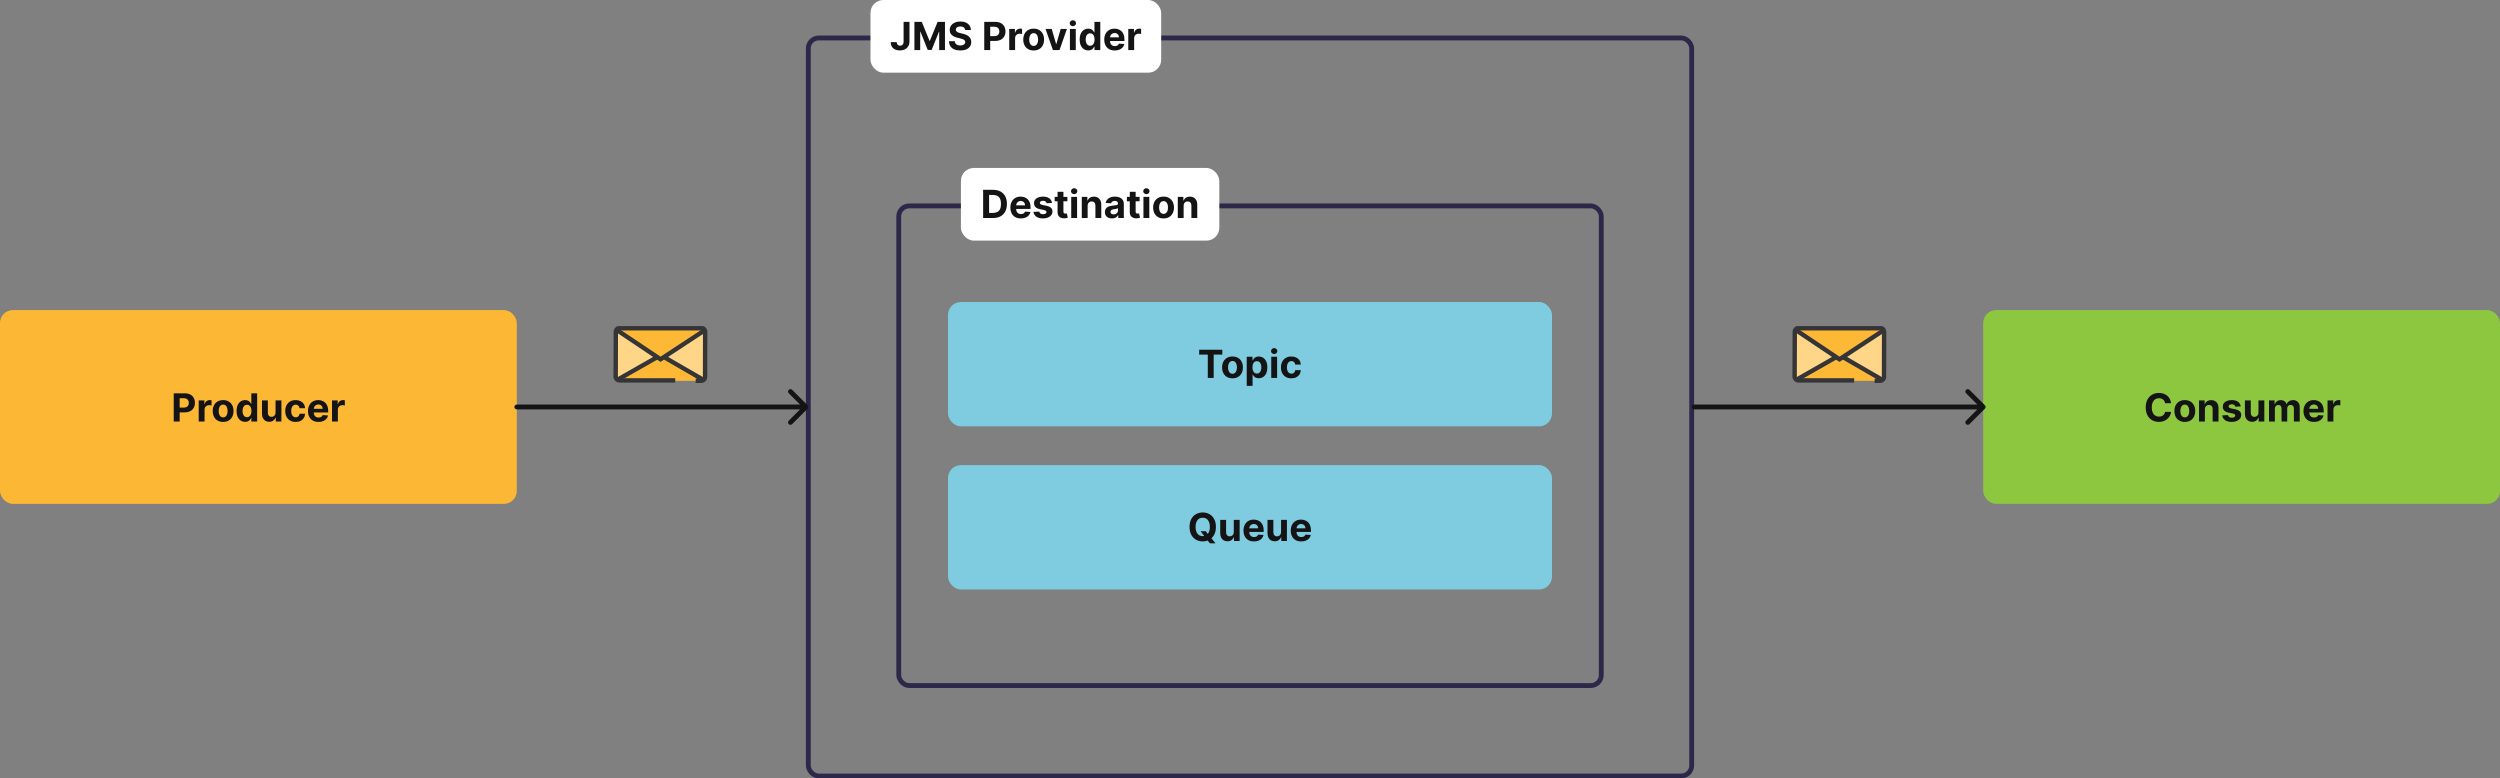 <svg width="1548" height="482" viewBox="0 0 1548 482" fill="none" xmlns="http://www.w3.org/2000/svg">
<rect x="0" y="0" width="1548" height="482" fill="#808080" stroke="none"/>
<rect y="192" width="320" height="120" rx="8" fill="#FCB835"/>
<path d="M107.564 261V243.545H114.45C115.774 243.545 116.902 243.798 117.834 244.304C118.766 244.804 119.476 245.5 119.964 246.392C120.459 247.278 120.706 248.301 120.706 249.46C120.706 250.619 120.456 251.642 119.956 252.528C119.456 253.415 118.732 254.105 117.783 254.599C116.839 255.094 115.697 255.341 114.357 255.341H109.967V252.384H113.76C114.47 252.384 115.055 252.261 115.516 252.017C115.982 251.767 116.328 251.423 116.555 250.986C116.788 250.543 116.905 250.034 116.905 249.46C116.905 248.881 116.788 248.375 116.555 247.943C116.328 247.506 115.982 247.168 115.516 246.929C115.05 246.685 114.459 246.562 113.743 246.562H111.254V261H107.564ZM123.035 261V247.909H126.555V250.193H126.691C126.93 249.381 127.33 248.767 127.893 248.352C128.455 247.932 129.103 247.722 129.836 247.722C130.018 247.722 130.214 247.733 130.424 247.756C130.634 247.778 130.819 247.81 130.978 247.849V251.071C130.808 251.02 130.572 250.974 130.271 250.935C129.969 250.895 129.694 250.875 129.444 250.875C128.91 250.875 128.433 250.991 128.012 251.224C127.597 251.452 127.268 251.77 127.023 252.179C126.785 252.588 126.665 253.06 126.665 253.594V261H123.035ZM138.161 261.256C136.837 261.256 135.692 260.974 134.726 260.412C133.766 259.844 133.024 259.054 132.501 258.043C131.979 257.026 131.717 255.847 131.717 254.506C131.717 253.153 131.979 251.972 132.501 250.96C133.024 249.943 133.766 249.153 134.726 248.591C135.692 248.023 136.837 247.739 138.161 247.739C139.484 247.739 140.626 248.023 141.587 248.591C142.553 249.153 143.297 249.943 143.82 250.96C144.342 251.972 144.604 253.153 144.604 254.506C144.604 255.847 144.342 257.026 143.82 258.043C143.297 259.054 142.553 259.844 141.587 260.412C140.626 260.974 139.484 261.256 138.161 261.256ZM138.178 258.443C138.78 258.443 139.283 258.273 139.686 257.932C140.089 257.585 140.393 257.114 140.598 256.517C140.808 255.92 140.913 255.241 140.913 254.48C140.913 253.719 140.808 253.04 140.598 252.443C140.393 251.847 140.089 251.375 139.686 251.028C139.283 250.682 138.78 250.509 138.178 250.509C137.57 250.509 137.058 250.682 136.643 251.028C136.234 251.375 135.925 251.847 135.714 252.443C135.51 253.04 135.408 253.719 135.408 254.48C135.408 255.241 135.51 255.92 135.714 256.517C135.925 257.114 136.234 257.585 136.643 257.932C137.058 258.273 137.57 258.443 138.178 258.443ZM151.788 261.213C150.794 261.213 149.893 260.957 149.087 260.446C148.286 259.929 147.649 259.17 147.178 258.17C146.712 257.165 146.479 255.932 146.479 254.472C146.479 252.972 146.72 251.724 147.203 250.73C147.686 249.73 148.328 248.983 149.129 248.489C149.936 247.989 150.82 247.739 151.78 247.739C152.513 247.739 153.124 247.864 153.612 248.114C154.107 248.358 154.504 248.665 154.805 249.034C155.112 249.398 155.345 249.756 155.504 250.108H155.615V243.545H159.237V261H155.658V258.903H155.504C155.334 259.267 155.092 259.628 154.78 259.986C154.473 260.338 154.072 260.631 153.578 260.864C153.089 261.097 152.493 261.213 151.788 261.213ZM152.939 258.324C153.524 258.324 154.018 258.165 154.422 257.847C154.831 257.523 155.143 257.071 155.359 256.491C155.581 255.912 155.692 255.233 155.692 254.455C155.692 253.676 155.584 253 155.368 252.426C155.152 251.852 154.839 251.409 154.43 251.097C154.021 250.784 153.524 250.628 152.939 250.628C152.342 250.628 151.839 250.79 151.43 251.114C151.021 251.437 150.712 251.886 150.501 252.46C150.291 253.034 150.186 253.699 150.186 254.455C150.186 255.216 150.291 255.889 150.501 256.474C150.717 257.054 151.027 257.509 151.43 257.838C151.839 258.162 152.342 258.324 152.939 258.324ZM170.617 255.426V247.909H174.248V261H170.762V258.622H170.626C170.33 259.389 169.839 260.006 169.151 260.472C168.469 260.937 167.637 261.17 166.654 261.17C165.779 261.17 165.009 260.972 164.344 260.574C163.68 260.176 163.16 259.611 162.785 258.878C162.415 258.145 162.228 257.267 162.222 256.244V247.909H165.853V255.597C165.859 256.369 166.066 256.98 166.475 257.429C166.884 257.878 167.433 258.102 168.12 258.102C168.558 258.102 168.967 258.003 169.347 257.804C169.728 257.599 170.035 257.298 170.268 256.901C170.506 256.503 170.623 256.011 170.617 255.426ZM183.067 261.256C181.726 261.256 180.572 260.972 179.607 260.403C178.646 259.83 177.908 259.034 177.391 258.017C176.879 257 176.624 255.83 176.624 254.506C176.624 253.165 176.882 251.989 177.399 250.977C177.922 249.96 178.663 249.168 179.624 248.599C180.584 248.026 181.726 247.739 183.05 247.739C184.192 247.739 185.192 247.946 186.05 248.361C186.908 248.776 187.587 249.358 188.087 250.108C188.587 250.858 188.862 251.739 188.913 252.75H185.487C185.391 252.097 185.135 251.571 184.72 251.173C184.311 250.77 183.774 250.568 183.109 250.568C182.547 250.568 182.055 250.722 181.635 251.028C181.22 251.33 180.896 251.77 180.663 252.349C180.43 252.929 180.314 253.631 180.314 254.455C180.314 255.29 180.428 256 180.655 256.585C180.888 257.17 181.214 257.616 181.635 257.923C182.055 258.23 182.547 258.384 183.109 258.384C183.524 258.384 183.896 258.298 184.226 258.128C184.561 257.957 184.837 257.71 185.053 257.386C185.274 257.057 185.419 256.662 185.487 256.202H188.913C188.857 257.202 188.584 258.082 188.095 258.844C187.612 259.599 186.945 260.19 186.092 260.616C185.24 261.043 184.232 261.256 183.067 261.256ZM197.204 261.256C195.857 261.256 194.698 260.983 193.727 260.438C192.761 259.886 192.016 259.108 191.494 258.102C190.971 257.091 190.71 255.895 190.71 254.514C190.71 253.168 190.971 251.986 191.494 250.969C192.016 249.952 192.752 249.159 193.701 248.591C194.656 248.023 195.775 247.739 197.059 247.739C197.923 247.739 198.727 247.878 199.471 248.156C200.221 248.429 200.874 248.841 201.431 249.392C201.994 249.943 202.431 250.636 202.744 251.472C203.056 252.301 203.212 253.273 203.212 254.386V255.384H192.158V253.134H199.795C199.795 252.611 199.681 252.148 199.454 251.744C199.227 251.341 198.911 251.026 198.508 250.798C198.11 250.565 197.647 250.449 197.119 250.449C196.567 250.449 196.079 250.577 195.653 250.832C195.232 251.082 194.903 251.42 194.664 251.847C194.425 252.267 194.303 252.736 194.298 253.253V255.392C194.298 256.04 194.417 256.599 194.656 257.071C194.9 257.543 195.244 257.906 195.687 258.162C196.13 258.418 196.656 258.545 197.263 258.545C197.667 258.545 198.036 258.489 198.371 258.375C198.707 258.261 198.994 258.091 199.232 257.864C199.471 257.636 199.653 257.358 199.778 257.028L203.136 257.25C202.965 258.057 202.616 258.761 202.087 259.364C201.565 259.96 200.888 260.426 200.059 260.761C199.235 261.091 198.283 261.256 197.204 261.256ZM205.582 261V247.909H209.102V250.193H209.238C209.477 249.381 209.877 248.767 210.44 248.352C211.002 247.932 211.65 247.722 212.383 247.722C212.565 247.722 212.761 247.733 212.971 247.756C213.181 247.778 213.366 247.81 213.525 247.849V251.071C213.354 251.02 213.119 250.974 212.817 250.935C212.516 250.895 212.241 250.875 211.991 250.875C211.457 250.875 210.979 250.991 210.559 251.224C210.144 251.452 209.815 251.77 209.57 252.179C209.332 252.588 209.212 253.06 209.212 253.594V261H205.582Z" fill="#141414"/>
<rect x="1228" y="192" width="320" height="120" rx="8" fill="#8DC73F"/>
<path d="M1344.34 249.656H1340.61C1340.54 249.173 1340.4 248.744 1340.19 248.369C1339.98 247.989 1339.71 247.665 1339.38 247.398C1339.05 247.131 1338.67 246.926 1338.24 246.784C1337.81 246.642 1337.35 246.571 1336.85 246.571C1335.94 246.571 1335.16 246.795 1334.49 247.244C1333.82 247.687 1333.3 248.335 1332.93 249.188C1332.56 250.034 1332.37 251.062 1332.37 252.273C1332.37 253.517 1332.56 254.562 1332.93 255.409C1333.3 256.256 1333.83 256.895 1334.5 257.327C1335.17 257.759 1335.94 257.974 1336.82 257.974C1337.32 257.974 1337.77 257.909 1338.19 257.778C1338.62 257.648 1339 257.457 1339.33 257.207C1339.66 256.952 1339.93 256.642 1340.15 256.278C1340.37 255.915 1340.52 255.5 1340.61 255.034L1344.34 255.051C1344.24 255.852 1344 256.625 1343.62 257.369C1343.23 258.108 1342.72 258.77 1342.07 259.355C1341.43 259.935 1340.66 260.395 1339.77 260.736C1338.88 261.071 1337.88 261.239 1336.76 261.239C1335.21 261.239 1333.81 260.886 1332.59 260.182C1331.37 259.477 1330.4 258.457 1329.69 257.122C1328.98 255.787 1328.63 254.17 1328.63 252.273C1328.63 250.369 1328.99 248.75 1329.71 247.415C1330.42 246.08 1331.39 245.062 1332.62 244.364C1333.85 243.659 1335.23 243.307 1336.76 243.307C1337.77 243.307 1338.71 243.449 1339.58 243.733C1340.44 244.017 1341.21 244.432 1341.88 244.977C1342.56 245.517 1343.1 246.179 1343.52 246.963C1343.95 247.747 1344.22 248.645 1344.34 249.656ZM1352.83 261.256C1351.51 261.256 1350.36 260.974 1349.4 260.412C1348.44 259.844 1347.7 259.054 1347.17 258.043C1346.65 257.026 1346.39 255.847 1346.39 254.506C1346.39 253.153 1346.65 251.972 1347.17 250.96C1347.7 249.943 1348.44 249.153 1349.4 248.591C1350.36 248.023 1351.51 247.739 1352.83 247.739C1354.16 247.739 1355.3 248.023 1356.26 248.591C1357.22 249.153 1357.97 249.943 1358.49 250.96C1359.01 251.972 1359.28 253.153 1359.28 254.506C1359.28 255.847 1359.01 257.026 1358.49 258.043C1357.97 259.054 1357.22 259.844 1356.26 260.412C1355.3 260.974 1354.16 261.256 1352.83 261.256ZM1352.85 258.443C1353.45 258.443 1353.95 258.273 1354.36 257.932C1354.76 257.585 1355.07 257.114 1355.27 256.517C1355.48 255.92 1355.59 255.241 1355.59 254.48C1355.59 253.719 1355.48 253.04 1355.27 252.443C1355.07 251.847 1354.76 251.375 1354.36 251.028C1353.95 250.682 1353.45 250.509 1352.85 250.509C1352.24 250.509 1351.73 250.682 1351.32 251.028C1350.91 251.375 1350.6 251.847 1350.39 252.443C1350.18 253.04 1350.08 253.719 1350.08 254.48C1350.08 255.241 1350.18 255.92 1350.39 256.517C1350.6 257.114 1350.91 257.585 1351.32 257.932C1351.73 258.273 1352.24 258.443 1352.85 258.443ZM1365.27 253.432V261H1361.64V247.909H1365.1V250.219H1365.25C1365.54 249.457 1366.03 248.855 1366.71 248.412C1367.39 247.963 1368.22 247.739 1369.19 247.739C1370.1 247.739 1370.89 247.938 1371.57 248.335C1372.24 248.733 1372.77 249.301 1373.14 250.04C1373.52 250.773 1373.7 251.648 1373.7 252.665V261H1370.07V253.312C1370.08 252.511 1369.88 251.886 1369.46 251.438C1369.05 250.983 1368.47 250.756 1367.75 250.756C1367.26 250.756 1366.83 250.861 1366.45 251.071C1366.08 251.281 1365.79 251.588 1365.58 251.991C1365.38 252.389 1365.27 252.869 1365.27 253.432ZM1387.46 251.642L1384.13 251.847C1384.08 251.562 1383.96 251.307 1383.77 251.08C1383.58 250.847 1383.33 250.662 1383.03 250.526C1382.73 250.384 1382.36 250.312 1381.94 250.312C1381.38 250.312 1380.91 250.432 1380.52 250.67C1380.13 250.903 1379.94 251.216 1379.94 251.608C1379.94 251.92 1380.07 252.185 1380.32 252.401C1380.57 252.616 1381 252.79 1381.6 252.92L1383.97 253.398C1385.25 253.659 1386.19 254.08 1386.82 254.659C1387.44 255.239 1387.76 256 1387.76 256.943C1387.76 257.801 1387.5 258.554 1387 259.202C1386.5 259.849 1385.81 260.355 1384.94 260.719C1384.07 261.077 1383.06 261.256 1381.93 261.256C1380.19 261.256 1378.81 260.895 1377.78 260.173C1376.76 259.446 1376.16 258.457 1375.99 257.207L1379.56 257.02C1379.67 257.548 1379.93 257.952 1380.34 258.23C1380.76 258.503 1381.29 258.639 1381.94 258.639C1382.57 258.639 1383.08 258.517 1383.47 258.273C1383.86 258.023 1384.06 257.702 1384.07 257.31C1384.06 256.98 1383.92 256.71 1383.65 256.5C1383.38 256.284 1382.96 256.119 1382.39 256.006L1380.12 255.554C1378.84 255.298 1377.89 254.855 1377.26 254.224C1376.65 253.594 1376.34 252.79 1376.34 251.812C1376.34 250.972 1376.56 250.247 1377.02 249.639C1377.48 249.031 1378.12 248.562 1378.95 248.233C1379.79 247.903 1380.76 247.739 1381.88 247.739C1383.54 247.739 1384.84 248.088 1385.79 248.787C1386.74 249.486 1387.3 250.437 1387.46 251.642ZM1398.44 255.426V247.909H1402.07V261H1398.58V258.622H1398.45C1398.15 259.389 1397.66 260.006 1396.97 260.472C1396.29 260.937 1395.46 261.17 1394.47 261.17C1393.6 261.17 1392.83 260.972 1392.16 260.574C1391.5 260.176 1390.98 259.611 1390.61 258.878C1390.24 258.145 1390.05 257.267 1390.04 256.244V247.909H1393.67V255.597C1393.68 256.369 1393.89 256.98 1394.3 257.429C1394.7 257.878 1395.25 258.102 1395.94 258.102C1396.38 258.102 1396.79 258.003 1397.17 257.804C1397.55 257.599 1397.86 257.298 1398.09 256.901C1398.33 256.503 1398.44 256.011 1398.44 255.426ZM1404.97 261V247.909H1408.43V250.219H1408.59C1408.86 249.452 1409.31 248.847 1409.95 248.403C1410.59 247.96 1411.35 247.739 1412.23 247.739C1413.13 247.739 1413.9 247.963 1414.53 248.412C1415.16 248.855 1415.58 249.457 1415.79 250.219H1415.92C1416.19 249.469 1416.67 248.869 1417.37 248.42C1418.08 247.966 1418.91 247.739 1419.87 247.739C1421.09 247.739 1422.08 248.128 1422.84 248.906C1423.61 249.679 1424 250.776 1424 252.196V261H1420.37V252.912C1420.37 252.185 1420.18 251.639 1419.79 251.276C1419.41 250.912 1418.92 250.73 1418.34 250.73C1417.69 250.73 1417.17 250.94 1416.8 251.361C1416.43 251.776 1416.25 252.324 1416.25 253.006V261H1412.73V252.835C1412.73 252.193 1412.54 251.682 1412.17 251.301C1411.81 250.92 1411.33 250.73 1410.73 250.73C1410.33 250.73 1409.97 250.832 1409.64 251.037C1409.32 251.236 1409.07 251.517 1408.88 251.881C1408.7 252.239 1408.6 252.659 1408.6 253.142V261H1404.97ZM1432.83 261.256C1431.48 261.256 1430.32 260.983 1429.35 260.438C1428.39 259.886 1427.64 259.108 1427.12 258.102C1426.6 257.091 1426.33 255.895 1426.33 254.514C1426.33 253.168 1426.6 251.986 1427.12 250.969C1427.64 249.952 1428.38 249.159 1429.33 248.591C1430.28 248.023 1431.4 247.739 1432.68 247.739C1433.55 247.739 1434.35 247.878 1435.1 248.156C1435.85 248.429 1436.5 248.841 1437.06 249.392C1437.62 249.943 1438.06 250.636 1438.37 251.472C1438.68 252.301 1438.84 253.273 1438.84 254.386V255.384H1427.78V253.134H1435.42C1435.42 252.611 1435.31 252.148 1435.08 251.744C1434.85 251.341 1434.54 251.026 1434.13 250.798C1433.74 250.565 1433.27 250.449 1432.74 250.449C1432.19 250.449 1431.7 250.577 1431.28 250.832C1430.86 251.082 1430.53 251.42 1430.29 251.847C1430.05 252.267 1429.93 252.736 1429.92 253.253V255.392C1429.92 256.04 1430.04 256.599 1430.28 257.071C1430.52 257.543 1430.87 257.906 1431.31 258.162C1431.75 258.418 1432.28 258.545 1432.89 258.545C1433.29 258.545 1433.66 258.489 1434 258.375C1434.33 258.261 1434.62 258.091 1434.86 257.864C1435.1 257.636 1435.28 257.358 1435.4 257.028L1438.76 257.25C1438.59 258.057 1438.24 258.761 1437.71 259.364C1437.19 259.96 1436.51 260.426 1435.68 260.761C1434.86 261.091 1433.91 261.256 1432.83 261.256ZM1441.21 261V247.909H1444.73V250.193H1444.86C1445.1 249.381 1445.5 248.767 1446.06 248.352C1446.63 247.932 1447.27 247.722 1448.01 247.722C1448.19 247.722 1448.39 247.733 1448.6 247.756C1448.81 247.778 1448.99 247.81 1449.15 247.849V251.071C1448.98 251.02 1448.74 250.974 1448.44 250.935C1448.14 250.895 1447.87 250.875 1447.62 250.875C1447.08 250.875 1446.6 250.991 1446.18 251.224C1445.77 251.452 1445.44 251.77 1445.2 252.179C1444.96 252.588 1444.84 253.06 1444.84 253.594V261H1441.21Z" fill="#141414"/>
<rect x="500.5" y="23.5" width="547" height="457" rx="6.5" stroke="#2D2749" stroke-width="3"/>
<rect x="539" width="180" height="45" rx="8" fill="white"/>
<path d="M559.506 13.546H563.153V25.716C563.153 26.841 562.901 27.818 562.395 28.648C561.895 29.477 561.199 30.116 560.307 30.565C559.415 31.014 558.378 31.239 557.196 31.239C556.145 31.239 555.19 31.054 554.332 30.685C553.48 30.31 552.804 29.741 552.304 28.98C551.804 28.213 551.557 27.25 551.562 26.091H555.236C555.247 26.551 555.341 26.946 555.517 27.276C555.699 27.599 555.946 27.849 556.259 28.026C556.577 28.196 556.952 28.281 557.384 28.281C557.838 28.281 558.222 28.185 558.534 27.991C558.852 27.793 559.094 27.503 559.259 27.122C559.423 26.741 559.506 26.273 559.506 25.716V13.546ZM566.205 13.546H570.756L575.562 25.273H575.767L580.574 13.546H585.125V31H581.545V19.639H581.401L576.884 30.915H574.446L569.929 19.597H569.784V31H566.205V13.546ZM597.634 18.565C597.566 17.878 597.273 17.344 596.756 16.963C596.239 16.582 595.538 16.392 594.651 16.392C594.049 16.392 593.54 16.477 593.126 16.648C592.711 16.812 592.393 17.043 592.171 17.338C591.955 17.634 591.847 17.969 591.847 18.344C591.836 18.656 591.901 18.929 592.043 19.162C592.191 19.395 592.393 19.597 592.648 19.767C592.904 19.932 593.2 20.077 593.535 20.202C593.87 20.321 594.228 20.423 594.609 20.509L596.177 20.884C596.938 21.054 597.637 21.281 598.273 21.565C598.91 21.849 599.461 22.199 599.927 22.614C600.393 23.028 600.754 23.517 601.009 24.079C601.271 24.642 601.404 25.287 601.41 26.014C601.404 27.082 601.131 28.009 600.592 28.793C600.058 29.571 599.285 30.176 598.273 30.608C597.268 31.034 596.055 31.247 594.634 31.247C593.225 31.247 591.998 31.031 590.952 30.599C589.913 30.168 589.1 29.528 588.515 28.682C587.935 27.829 587.631 26.776 587.603 25.52H591.174C591.214 26.105 591.381 26.594 591.677 26.986C591.978 27.372 592.379 27.665 592.879 27.864C593.384 28.057 593.955 28.153 594.592 28.153C595.217 28.153 595.759 28.062 596.219 27.881C596.685 27.699 597.046 27.446 597.302 27.122C597.558 26.798 597.685 26.426 597.685 26.006C597.685 25.614 597.569 25.284 597.336 25.017C597.109 24.75 596.773 24.523 596.33 24.335C595.893 24.148 595.356 23.977 594.719 23.824L592.819 23.347C591.347 22.989 590.185 22.429 589.333 21.668C588.481 20.906 588.058 19.881 588.063 18.591C588.058 17.534 588.339 16.611 588.907 15.821C589.481 15.031 590.268 14.415 591.268 13.972C592.268 13.528 593.404 13.307 594.677 13.307C595.972 13.307 597.103 13.528 598.069 13.972C599.04 14.415 599.796 15.031 600.336 15.821C600.876 16.611 601.154 17.526 601.171 18.565H597.634ZM609.447 31V13.546H616.333C617.657 13.546 618.785 13.798 619.717 14.304C620.648 14.804 621.359 15.5 621.847 16.392C622.342 17.278 622.589 18.301 622.589 19.46C622.589 20.619 622.339 21.642 621.839 22.528C621.339 23.415 620.614 24.105 619.665 24.599C618.722 25.094 617.58 25.341 616.239 25.341H611.85V22.384H615.643C616.353 22.384 616.938 22.261 617.398 22.017C617.864 21.767 618.211 21.423 618.438 20.986C618.671 20.543 618.788 20.034 618.788 19.46C618.788 18.881 618.671 18.375 618.438 17.943C618.211 17.506 617.864 17.168 617.398 16.929C616.933 16.685 616.342 16.562 615.626 16.562H613.137V31H609.447ZM624.918 31V17.909H628.438V20.193H628.574C628.813 19.381 629.213 18.767 629.776 18.352C630.338 17.932 630.986 17.722 631.719 17.722C631.901 17.722 632.097 17.733 632.307 17.756C632.517 17.778 632.702 17.81 632.861 17.849V21.071C632.69 21.02 632.455 20.974 632.153 20.935C631.852 20.895 631.577 20.875 631.327 20.875C630.793 20.875 630.315 20.991 629.895 21.224C629.48 21.452 629.151 21.77 628.906 22.179C628.668 22.588 628.548 23.06 628.548 23.594V31H624.918ZM640.043 31.256C638.719 31.256 637.575 30.974 636.609 30.412C635.648 29.844 634.907 29.054 634.384 28.043C633.862 27.026 633.6 25.847 633.6 24.506C633.6 23.153 633.862 21.972 634.384 20.96C634.907 19.943 635.648 19.153 636.609 18.591C637.575 18.023 638.719 17.739 640.043 17.739C641.367 17.739 642.509 18.023 643.469 18.591C644.435 19.153 645.18 19.943 645.702 20.96C646.225 21.972 646.487 23.153 646.487 24.506C646.487 25.847 646.225 27.026 645.702 28.043C645.18 29.054 644.435 29.844 643.469 30.412C642.509 30.974 641.367 31.256 640.043 31.256ZM640.06 28.443C640.663 28.443 641.165 28.273 641.569 27.932C641.972 27.585 642.276 27.114 642.481 26.517C642.691 25.921 642.796 25.241 642.796 24.48C642.796 23.719 642.691 23.04 642.481 22.443C642.276 21.847 641.972 21.375 641.569 21.028C641.165 20.682 640.663 20.509 640.06 20.509C639.452 20.509 638.941 20.682 638.526 21.028C638.117 21.375 637.808 21.847 637.597 22.443C637.393 23.04 637.29 23.719 637.29 24.48C637.29 25.241 637.393 25.921 637.597 26.517C637.808 27.114 638.117 27.585 638.526 27.932C638.941 28.273 639.452 28.443 640.06 28.443ZM660.63 17.909L656.053 31H651.962L647.386 17.909H651.221L653.94 27.276H654.076L656.786 17.909H660.63ZM662.488 31V17.909H666.119V31H662.488ZM664.312 16.222C663.772 16.222 663.309 16.043 662.923 15.685C662.542 15.321 662.352 14.886 662.352 14.381C662.352 13.881 662.542 13.452 662.923 13.094C663.309 12.73 663.772 12.548 664.312 12.548C664.852 12.548 665.312 12.73 665.692 13.094C666.079 13.452 666.272 13.881 666.272 14.381C666.272 14.886 666.079 15.321 665.692 15.685C665.312 16.043 664.852 16.222 664.312 16.222ZM673.851 31.213C672.857 31.213 671.956 30.957 671.149 30.446C670.348 29.929 669.712 29.171 669.24 28.171C668.774 27.165 668.541 25.932 668.541 24.472C668.541 22.972 668.783 21.724 669.266 20.73C669.749 19.73 670.391 18.983 671.192 18.489C671.999 17.989 672.882 17.739 673.842 17.739C674.575 17.739 675.186 17.864 675.675 18.114C676.169 18.358 676.567 18.665 676.868 19.034C677.175 19.398 677.408 19.756 677.567 20.108H677.678V13.546H681.3V31H677.72V28.903H677.567C677.396 29.267 677.155 29.628 676.842 29.986C676.536 30.338 676.135 30.631 675.641 30.864C675.152 31.097 674.555 31.213 673.851 31.213ZM675.001 28.324C675.587 28.324 676.081 28.165 676.484 27.847C676.893 27.523 677.206 27.071 677.422 26.491C677.643 25.912 677.754 25.233 677.754 24.454C677.754 23.676 677.646 23 677.43 22.426C677.214 21.852 676.902 21.409 676.493 21.097C676.084 20.784 675.587 20.628 675.001 20.628C674.405 20.628 673.902 20.79 673.493 21.114C673.084 21.438 672.774 21.886 672.564 22.46C672.354 23.034 672.249 23.699 672.249 24.454C672.249 25.216 672.354 25.889 672.564 26.474C672.78 27.054 673.089 27.509 673.493 27.838C673.902 28.162 674.405 28.324 675.001 28.324ZM690.251 31.256C688.904 31.256 687.745 30.983 686.773 30.438C685.808 29.886 685.063 29.108 684.54 28.102C684.018 27.091 683.756 25.895 683.756 24.514C683.756 23.168 684.018 21.986 684.54 20.969C685.063 19.952 685.799 19.159 686.748 18.591C687.702 18.023 688.822 17.739 690.106 17.739C690.969 17.739 691.773 17.878 692.518 18.156C693.268 18.429 693.921 18.841 694.478 19.392C695.04 19.943 695.478 20.636 695.79 21.472C696.103 22.301 696.259 23.273 696.259 24.386V25.384H685.205V23.134H692.842C692.842 22.611 692.728 22.148 692.501 21.744C692.273 21.341 691.958 21.026 691.555 20.798C691.157 20.565 690.694 20.449 690.165 20.449C689.614 20.449 689.126 20.577 688.7 20.832C688.279 21.082 687.95 21.421 687.711 21.847C687.472 22.267 687.35 22.736 687.344 23.253V25.392C687.344 26.04 687.464 26.599 687.702 27.071C687.947 27.543 688.29 27.906 688.734 28.162C689.177 28.418 689.702 28.546 690.31 28.546C690.714 28.546 691.083 28.489 691.418 28.375C691.754 28.261 692.04 28.091 692.279 27.864C692.518 27.636 692.7 27.358 692.825 27.028L696.183 27.25C696.012 28.057 695.663 28.761 695.134 29.364C694.612 29.96 693.935 30.426 693.106 30.761C692.282 31.091 691.33 31.256 690.251 31.256ZM698.629 31V17.909H702.148V20.193H702.285C702.523 19.381 702.924 18.767 703.487 18.352C704.049 17.932 704.697 17.722 705.43 17.722C705.612 17.722 705.808 17.733 706.018 17.756C706.228 17.778 706.413 17.81 706.572 17.849V21.071C706.401 21.02 706.165 20.974 705.864 20.935C705.563 20.895 705.288 20.875 705.038 20.875C704.504 20.875 704.026 20.991 703.606 21.224C703.191 21.452 702.862 21.77 702.617 22.179C702.379 22.588 702.259 23.06 702.259 23.594V31H698.629Z" fill="#141414"/>
<rect x="556.5" y="127.5" width="435" height="297" rx="6.5" stroke="#2D2749" stroke-width="3"/>
<rect x="595" y="104" width="160" height="45" rx="8" fill="white"/>
<path d="M614.947 135H608.759V117.545H614.998C616.754 117.545 618.265 117.895 619.532 118.594C620.799 119.287 621.773 120.284 622.455 121.585C623.143 122.886 623.487 124.443 623.487 126.256C623.487 128.074 623.143 129.636 622.455 130.943C621.773 132.25 620.793 133.253 619.515 133.952C618.242 134.651 616.719 135 614.947 135ZM612.45 131.838H614.793C615.884 131.838 616.802 131.645 617.546 131.259C618.296 130.866 618.859 130.261 619.234 129.443C619.614 128.619 619.805 127.557 619.805 126.256C619.805 124.966 619.614 123.912 619.234 123.094C618.859 122.276 618.299 121.673 617.555 121.287C616.81 120.901 615.893 120.707 614.802 120.707H612.45V131.838ZM632.118 135.256C630.771 135.256 629.612 134.983 628.641 134.438C627.675 133.886 626.93 133.108 626.408 132.102C625.885 131.091 625.624 129.895 625.624 128.514C625.624 127.168 625.885 125.986 626.408 124.969C626.93 123.952 627.666 123.159 628.615 122.591C629.57 122.023 630.689 121.739 631.973 121.739C632.837 121.739 633.641 121.878 634.385 122.156C635.135 122.429 635.788 122.841 636.345 123.392C636.908 123.943 637.345 124.636 637.658 125.472C637.97 126.301 638.126 127.273 638.126 128.386V129.384H627.072V127.134H634.709C634.709 126.611 634.595 126.148 634.368 125.744C634.141 125.341 633.825 125.026 633.422 124.798C633.024 124.565 632.561 124.449 632.033 124.449C631.482 124.449 630.993 124.577 630.567 124.832C630.146 125.082 629.817 125.42 629.578 125.847C629.339 126.267 629.217 126.736 629.212 127.253V129.392C629.212 130.04 629.331 130.599 629.57 131.071C629.814 131.543 630.158 131.906 630.601 132.162C631.044 132.418 631.57 132.545 632.178 132.545C632.581 132.545 632.95 132.489 633.286 132.375C633.621 132.261 633.908 132.091 634.146 131.864C634.385 131.636 634.567 131.358 634.692 131.028L638.05 131.25C637.879 132.057 637.53 132.761 637.001 133.364C636.479 133.96 635.803 134.426 634.973 134.761C634.149 135.091 633.197 135.256 632.118 135.256ZM651.388 125.642L648.064 125.847C648.007 125.562 647.885 125.307 647.697 125.08C647.51 124.847 647.263 124.662 646.956 124.526C646.655 124.384 646.294 124.312 645.874 124.312C645.311 124.312 644.837 124.432 644.45 124.67C644.064 124.903 643.871 125.216 643.871 125.608C643.871 125.92 643.996 126.185 644.246 126.401C644.496 126.616 644.925 126.79 645.533 126.92L647.902 127.398C649.175 127.659 650.124 128.08 650.749 128.659C651.374 129.239 651.686 130 651.686 130.943C651.686 131.801 651.433 132.554 650.928 133.202C650.428 133.849 649.74 134.355 648.865 134.719C647.996 135.077 646.993 135.256 645.857 135.256C644.124 135.256 642.743 134.895 641.714 134.173C640.692 133.446 640.092 132.457 639.916 131.207L643.487 131.02C643.595 131.548 643.857 131.952 644.271 132.23C644.686 132.503 645.217 132.639 645.865 132.639C646.501 132.639 647.013 132.517 647.399 132.273C647.791 132.023 647.99 131.702 647.996 131.31C647.99 130.98 647.851 130.71 647.578 130.5C647.305 130.284 646.885 130.119 646.317 130.006L644.05 129.554C642.771 129.298 641.82 128.855 641.195 128.224C640.575 127.594 640.266 126.79 640.266 125.812C640.266 124.972 640.493 124.247 640.947 123.639C641.408 123.031 642.053 122.562 642.882 122.233C643.717 121.903 644.695 121.739 645.814 121.739C647.467 121.739 648.768 122.088 649.717 122.787C650.672 123.486 651.229 124.437 651.388 125.642ZM660.935 121.909V124.636H653.052V121.909H660.935ZM654.842 118.773H658.472V130.977C658.472 131.312 658.523 131.574 658.626 131.761C658.728 131.943 658.87 132.071 659.052 132.145C659.239 132.219 659.455 132.256 659.7 132.256C659.87 132.256 660.04 132.241 660.211 132.213C660.381 132.179 660.512 132.153 660.603 132.136L661.174 134.838C660.992 134.895 660.737 134.96 660.407 135.034C660.077 135.114 659.677 135.162 659.205 135.179C658.33 135.213 657.563 135.097 656.904 134.83C656.251 134.562 655.742 134.148 655.379 133.585C655.015 133.023 654.836 132.312 654.842 131.455V118.773ZM663.3 135V121.909H666.931V135H663.3ZM665.124 120.222C664.585 120.222 664.121 120.043 663.735 119.685C663.354 119.321 663.164 118.886 663.164 118.381C663.164 117.881 663.354 117.452 663.735 117.094C664.121 116.73 664.585 116.548 665.124 116.548C665.664 116.548 666.124 116.73 666.505 117.094C666.891 117.452 667.085 117.881 667.085 118.381C667.085 118.886 666.891 119.321 666.505 119.685C666.124 120.043 665.664 120.222 665.124 120.222ZM673.47 127.432V135H669.839V121.909H673.3V124.219H673.453C673.743 123.457 674.229 122.855 674.911 122.412C675.592 121.963 676.419 121.739 677.391 121.739C678.3 121.739 679.092 121.938 679.768 122.335C680.445 122.733 680.97 123.301 681.345 124.04C681.72 124.773 681.908 125.648 681.908 126.665V135H678.277V127.312C678.283 126.511 678.078 125.886 677.663 125.438C677.249 124.983 676.678 124.756 675.95 124.756C675.462 124.756 675.03 124.861 674.655 125.071C674.286 125.281 673.996 125.588 673.786 125.991C673.581 126.389 673.476 126.869 673.47 127.432ZM688.502 135.247C687.667 135.247 686.923 135.102 686.269 134.812C685.616 134.517 685.099 134.082 684.718 133.509C684.343 132.929 684.156 132.207 684.156 131.344C684.156 130.616 684.289 130.006 684.556 129.511C684.823 129.017 685.187 128.619 685.647 128.318C686.107 128.017 686.63 127.79 687.215 127.636C687.806 127.483 688.425 127.375 689.073 127.312C689.835 127.233 690.448 127.159 690.914 127.091C691.38 127.017 691.718 126.909 691.928 126.767C692.138 126.625 692.244 126.415 692.244 126.136V126.085C692.244 125.545 692.073 125.128 691.732 124.832C691.397 124.537 690.92 124.389 690.3 124.389C689.647 124.389 689.127 124.534 688.741 124.824C688.354 125.108 688.099 125.466 687.974 125.898L684.616 125.625C684.786 124.83 685.121 124.142 685.621 123.562C686.121 122.977 686.766 122.528 687.556 122.216C688.352 121.898 689.272 121.739 690.317 121.739C691.045 121.739 691.741 121.824 692.406 121.994C693.076 122.165 693.67 122.429 694.187 122.787C694.71 123.145 695.121 123.605 695.423 124.168C695.724 124.724 695.874 125.392 695.874 126.17V135H692.431V133.185H692.329C692.119 133.594 691.837 133.955 691.485 134.267C691.133 134.574 690.71 134.815 690.215 134.991C689.721 135.162 689.15 135.247 688.502 135.247ZM689.542 132.741C690.076 132.741 690.548 132.636 690.957 132.426C691.366 132.21 691.687 131.92 691.92 131.557C692.153 131.193 692.269 130.781 692.269 130.321V128.932C692.156 129.006 691.999 129.074 691.8 129.136C691.607 129.193 691.388 129.247 691.144 129.298C690.9 129.344 690.656 129.386 690.411 129.426C690.167 129.46 689.945 129.491 689.746 129.52C689.32 129.582 688.948 129.682 688.63 129.818C688.312 129.955 688.065 130.139 687.888 130.372C687.712 130.599 687.624 130.884 687.624 131.224C687.624 131.719 687.803 132.097 688.161 132.358C688.525 132.614 688.985 132.741 689.542 132.741ZM705.654 121.909V124.636H697.771V121.909H705.654ZM699.56 118.773H703.191V130.977C703.191 131.312 703.242 131.574 703.344 131.761C703.447 131.943 703.589 132.071 703.771 132.145C703.958 132.219 704.174 132.256 704.418 132.256C704.589 132.256 704.759 132.241 704.93 132.213C705.1 132.179 705.231 132.153 705.322 132.136L705.893 134.838C705.711 134.895 705.455 134.96 705.126 135.034C704.796 135.114 704.396 135.162 703.924 135.179C703.049 135.213 702.282 135.097 701.623 134.83C700.969 134.562 700.461 134.148 700.097 133.585C699.734 133.023 699.555 132.312 699.56 131.455V118.773ZM708.019 135V121.909H711.65V135H708.019ZM709.843 120.222C709.303 120.222 708.84 120.043 708.454 119.685C708.073 119.321 707.883 118.886 707.883 118.381C707.883 117.881 708.073 117.452 708.454 117.094C708.84 116.73 709.303 116.548 709.843 116.548C710.383 116.548 710.843 116.73 711.224 117.094C711.61 117.452 711.803 117.881 711.803 118.381C711.803 118.886 711.61 119.321 711.224 119.685C710.843 120.043 710.383 120.222 709.843 120.222ZM720.473 135.256C719.149 135.256 718.004 134.974 717.038 134.412C716.078 133.844 715.337 133.054 714.814 132.043C714.291 131.026 714.03 129.847 714.03 128.506C714.03 127.153 714.291 125.972 714.814 124.96C715.337 123.943 716.078 123.153 717.038 122.591C718.004 122.023 719.149 121.739 720.473 121.739C721.797 121.739 722.939 122.023 723.899 122.591C724.865 123.153 725.609 123.943 726.132 124.96C726.655 125.972 726.916 127.153 726.916 128.506C726.916 129.847 726.655 131.026 726.132 132.043C725.609 133.054 724.865 133.844 723.899 134.412C722.939 134.974 721.797 135.256 720.473 135.256ZM720.49 132.443C721.092 132.443 721.595 132.273 721.999 131.932C722.402 131.585 722.706 131.114 722.911 130.517C723.121 129.92 723.226 129.241 723.226 128.48C723.226 127.719 723.121 127.04 722.911 126.443C722.706 125.847 722.402 125.375 721.999 125.028C721.595 124.682 721.092 124.509 720.49 124.509C719.882 124.509 719.371 124.682 718.956 125.028C718.547 125.375 718.237 125.847 718.027 126.443C717.822 127.04 717.72 127.719 717.72 128.48C717.72 129.241 717.822 129.92 718.027 130.517C718.237 131.114 718.547 131.585 718.956 131.932C719.371 132.273 719.882 132.443 720.49 132.443ZM732.908 127.432V135H729.277V121.909H732.737V124.219H732.891C733.18 123.457 733.666 122.855 734.348 122.412C735.03 121.963 735.857 121.739 736.828 121.739C737.737 121.739 738.53 121.938 739.206 122.335C739.882 122.733 740.408 123.301 740.783 124.04C741.158 124.773 741.345 125.648 741.345 126.665V135H737.714V127.312C737.72 126.511 737.516 125.886 737.101 125.438C736.686 124.983 736.115 124.756 735.388 124.756C734.899 124.756 734.467 124.861 734.092 125.071C733.723 125.281 733.433 125.588 733.223 125.991C733.018 126.389 732.913 126.869 732.908 127.432Z" fill="#141414"/>
<rect x="587" y="187" width="374" height="77" rx="8" fill="#7FCCE0"/>
<path d="M742.52 219.588V216.545H756.855V219.588H751.512V234H747.864V219.588H742.52ZM763.164 234.256C761.841 234.256 760.696 233.974 759.73 233.412C758.77 232.844 758.028 232.054 757.505 231.043C756.983 230.026 756.721 228.847 756.721 227.506C756.721 226.153 756.983 224.972 757.505 223.96C758.028 222.943 758.77 222.153 759.73 221.591C760.696 221.023 761.841 220.739 763.164 220.739C764.488 220.739 765.63 221.023 766.591 221.591C767.556 222.153 768.301 222.943 768.824 223.96C769.346 224.972 769.608 226.153 769.608 227.506C769.608 228.847 769.346 230.026 768.824 231.043C768.301 232.054 767.556 232.844 766.591 233.412C765.63 233.974 764.488 234.256 763.164 234.256ZM763.181 231.443C763.784 231.443 764.287 231.273 764.69 230.932C765.093 230.585 765.397 230.114 765.602 229.517C765.812 228.92 765.917 228.241 765.917 227.48C765.917 226.719 765.812 226.04 765.602 225.443C765.397 224.847 765.093 224.375 764.69 224.028C764.287 223.682 763.784 223.509 763.181 223.509C762.574 223.509 762.062 223.682 761.647 224.028C761.238 224.375 760.929 224.847 760.718 225.443C760.514 226.04 760.412 226.719 760.412 227.48C760.412 228.241 760.514 228.92 760.718 229.517C760.929 230.114 761.238 230.585 761.647 230.932C762.062 231.273 762.574 231.443 763.181 231.443ZM771.968 238.909V220.909H775.548V223.108H775.71C775.869 222.756 776.099 222.398 776.4 222.034C776.707 221.665 777.105 221.358 777.593 221.114C778.088 220.864 778.701 220.739 779.434 220.739C780.389 220.739 781.27 220.989 782.076 221.489C782.883 221.983 783.528 222.73 784.011 223.73C784.494 224.724 784.735 225.972 784.735 227.472C784.735 228.932 784.5 230.165 784.028 231.17C783.562 232.17 782.926 232.929 782.119 233.446C781.318 233.957 780.42 234.213 779.426 234.213C778.721 234.213 778.122 234.097 777.627 233.864C777.139 233.631 776.738 233.338 776.426 232.986C776.113 232.628 775.875 232.267 775.71 231.903H775.599V238.909H771.968ZM775.522 227.455C775.522 228.233 775.63 228.912 775.846 229.491C776.062 230.071 776.375 230.523 776.784 230.847C777.193 231.165 777.69 231.324 778.275 231.324C778.866 231.324 779.366 231.162 779.775 230.838C780.184 230.509 780.494 230.054 780.704 229.474C780.92 228.889 781.028 228.216 781.028 227.455C781.028 226.699 780.923 226.034 780.713 225.46C780.502 224.886 780.193 224.437 779.784 224.114C779.375 223.79 778.872 223.628 778.275 223.628C777.684 223.628 777.184 223.784 776.775 224.097C776.372 224.409 776.062 224.852 775.846 225.426C775.63 226 775.522 226.676 775.522 227.455ZM787.156 234V220.909H790.787V234H787.156ZM788.98 219.222C788.44 219.222 787.977 219.043 787.591 218.685C787.21 218.321 787.02 217.886 787.02 217.381C787.02 216.881 787.21 216.452 787.591 216.094C787.977 215.73 788.44 215.548 788.98 215.548C789.52 215.548 789.98 215.73 790.36 216.094C790.747 216.452 790.94 216.881 790.94 217.381C790.94 217.886 790.747 218.321 790.36 218.685C789.98 219.043 789.52 219.222 788.98 219.222ZM799.61 234.256C798.269 234.256 797.115 233.972 796.15 233.403C795.189 232.83 794.451 232.034 793.934 231.017C793.422 230 793.167 228.83 793.167 227.506C793.167 226.165 793.425 224.989 793.942 223.977C794.465 222.96 795.206 222.168 796.167 221.599C797.127 221.026 798.269 220.739 799.593 220.739C800.735 220.739 801.735 220.946 802.593 221.361C803.451 221.776 804.13 222.358 804.63 223.108C805.13 223.858 805.405 224.739 805.456 225.75H802.03C801.934 225.097 801.678 224.571 801.263 224.173C800.854 223.77 800.317 223.568 799.652 223.568C799.09 223.568 798.598 223.722 798.178 224.028C797.763 224.33 797.439 224.77 797.206 225.349C796.973 225.929 796.857 226.631 796.857 227.455C796.857 228.29 796.971 229 797.198 229.585C797.431 230.17 797.757 230.616 798.178 230.923C798.598 231.23 799.09 231.384 799.652 231.384C800.067 231.384 800.439 231.298 800.769 231.128C801.104 230.957 801.38 230.71 801.596 230.386C801.817 230.057 801.962 229.662 802.03 229.202H805.456C805.4 230.202 805.127 231.082 804.638 231.844C804.155 232.599 803.488 233.19 802.635 233.616C801.783 234.043 800.775 234.256 799.61 234.256Z" fill="#141414"/>
<rect x="587" y="288" width="374" height="77" rx="8" fill="#7FCCE0"/>
<path d="M743.445 328.932H746.581L748.158 330.96L749.709 332.767L752.632 336.432H749.189L747.178 333.96L746.147 332.494L743.445 328.932ZM752.897 326.273C752.897 328.176 752.536 329.795 751.814 331.131C751.098 332.466 750.121 333.486 748.882 334.19C747.65 334.889 746.263 335.239 744.723 335.239C743.172 335.239 741.78 334.886 740.547 334.182C739.314 333.477 738.34 332.457 737.624 331.122C736.908 329.787 736.55 328.17 736.55 326.273C736.55 324.369 736.908 322.75 737.624 321.415C738.34 320.08 739.314 319.062 740.547 318.364C741.78 317.659 743.172 317.307 744.723 317.307C746.263 317.307 747.65 317.659 748.882 318.364C750.121 319.062 751.098 320.08 751.814 321.415C752.536 322.75 752.897 324.369 752.897 326.273ZM749.155 326.273C749.155 325.04 748.971 324 748.601 323.153C748.238 322.307 747.723 321.665 747.059 321.227C746.394 320.79 745.615 320.571 744.723 320.571C743.831 320.571 743.053 320.79 742.388 321.227C741.723 321.665 741.206 322.307 740.837 323.153C740.473 324 740.292 325.04 740.292 326.273C740.292 327.506 740.473 328.545 740.837 329.392C741.206 330.239 741.723 330.881 742.388 331.318C743.053 331.756 743.831 331.974 744.723 331.974C745.615 331.974 746.394 331.756 747.059 331.318C747.723 330.881 748.238 330.239 748.601 329.392C748.971 328.545 749.155 327.506 749.155 326.273ZM763.957 329.426V321.909H767.588V335H764.102V332.622H763.966C763.67 333.389 763.179 334.006 762.491 334.472C761.809 334.937 760.977 335.17 759.994 335.17C759.119 335.17 758.349 334.972 757.684 334.574C757.02 334.176 756.5 333.611 756.125 332.878C755.755 332.145 755.568 331.267 755.562 330.244V321.909H759.193V329.597C759.199 330.369 759.406 330.98 759.815 331.429C760.224 331.878 760.772 332.102 761.46 332.102C761.897 332.102 762.306 332.003 762.687 331.804C763.068 331.599 763.375 331.298 763.608 330.901C763.846 330.503 763.963 330.011 763.957 329.426ZM776.458 335.256C775.111 335.256 773.952 334.983 772.98 334.438C772.015 333.886 771.27 333.108 770.748 332.102C770.225 331.091 769.963 329.895 769.963 328.514C769.963 327.168 770.225 325.986 770.748 324.969C771.27 323.952 772.006 323.159 772.955 322.591C773.909 322.023 775.029 321.739 776.313 321.739C777.176 321.739 777.98 321.878 778.725 322.156C779.475 322.429 780.128 322.841 780.685 323.392C781.248 323.943 781.685 324.636 781.998 325.472C782.31 326.301 782.466 327.273 782.466 328.386V329.384H771.412V327.134H779.049C779.049 326.611 778.935 326.148 778.708 325.744C778.48 325.341 778.165 325.026 777.762 324.798C777.364 324.565 776.901 324.449 776.373 324.449C775.821 324.449 775.333 324.577 774.907 324.832C774.486 325.082 774.157 325.42 773.918 325.847C773.679 326.267 773.557 326.736 773.551 327.253V329.392C773.551 330.04 773.671 330.599 773.909 331.071C774.154 331.543 774.498 331.906 774.941 332.162C775.384 332.418 775.909 332.545 776.517 332.545C776.921 332.545 777.29 332.489 777.625 332.375C777.961 332.261 778.248 332.091 778.486 331.864C778.725 331.636 778.907 331.358 779.032 331.028L782.39 331.25C782.219 332.057 781.87 332.761 781.341 333.364C780.819 333.96 780.142 334.426 779.313 334.761C778.489 335.091 777.537 335.256 776.458 335.256ZM793.23 329.426V321.909H796.861V335H793.375V332.622H793.239C792.944 333.389 792.452 334.006 791.765 334.472C791.083 334.937 790.25 335.17 789.267 335.17C788.392 335.17 787.623 334.972 786.958 334.574C786.293 334.176 785.773 333.611 785.398 332.878C785.029 332.145 784.841 331.267 784.836 330.244V321.909H788.466V329.597C788.472 330.369 788.679 330.98 789.088 331.429C789.498 331.878 790.046 332.102 790.733 332.102C791.171 332.102 791.58 332.003 791.961 331.804C792.341 331.599 792.648 331.298 792.881 330.901C793.12 330.503 793.236 330.011 793.23 329.426ZM805.731 335.256C804.385 335.256 803.225 334.983 802.254 334.438C801.288 333.886 800.544 333.108 800.021 332.102C799.498 331.091 799.237 329.895 799.237 328.514C799.237 327.168 799.498 325.986 800.021 324.969C800.544 323.952 801.279 323.159 802.228 322.591C803.183 322.023 804.302 321.739 805.586 321.739C806.45 321.739 807.254 321.878 807.998 322.156C808.748 322.429 809.402 322.841 809.958 323.392C810.521 323.943 810.958 324.636 811.271 325.472C811.583 326.301 811.74 327.273 811.74 328.386V329.384H800.686V327.134H808.322C808.322 326.611 808.208 326.148 807.981 325.744C807.754 325.341 807.439 325.026 807.035 324.798C806.637 324.565 806.174 324.449 805.646 324.449C805.095 324.449 804.606 324.577 804.18 324.832C803.76 325.082 803.43 325.42 803.191 325.847C802.953 326.267 802.831 326.736 802.825 327.253V329.392C802.825 330.04 802.944 330.599 803.183 331.071C803.427 331.543 803.771 331.906 804.214 332.162C804.657 332.418 805.183 332.545 805.791 332.545C806.194 332.545 806.564 332.489 806.899 332.375C807.234 332.261 807.521 332.091 807.76 331.864C807.998 331.636 808.18 331.358 808.305 331.028L811.663 331.25C811.493 332.057 811.143 332.761 810.615 333.364C810.092 333.96 809.416 334.426 808.586 334.761C807.762 335.091 806.811 335.256 805.731 335.256Z" fill="#141414"/>
<path d="M320 250.5C319.172 250.5 318.5 251.172 318.5 252C318.5 252.828 319.172 253.5 320 253.5V250.5ZM500.061 253.061C500.646 252.475 500.646 251.525 500.061 250.939L490.515 241.393C489.929 240.808 488.979 240.808 488.393 241.393C487.808 241.979 487.808 242.929 488.393 243.515L496.879 252L488.393 260.485C487.808 261.071 487.808 262.021 488.393 262.607C488.979 263.192 489.929 263.192 490.515 262.607L500.061 253.061ZM320 253.5H499V250.5H320V253.5Z" fill="#141414"/>
<path d="M1049 250.5C1048.17 250.5 1047.5 251.172 1047.5 252C1047.5 252.828 1048.17 253.5 1049 253.5V250.5ZM1229.06 253.061C1229.65 252.475 1229.65 251.525 1229.06 250.939L1219.51 241.393C1218.93 240.808 1217.98 240.808 1217.39 241.393C1216.81 241.979 1216.81 242.929 1217.39 243.515L1225.88 252L1217.39 260.485C1216.81 261.071 1216.81 262.021 1217.39 262.607C1217.98 263.192 1218.93 263.192 1219.51 262.607L1229.06 253.061ZM1049 253.5H1228V250.5H1049V253.5Z" fill="#141414"/>
<path d="M1111.44 203.944H1111.24L1111.44 235.033L1139 219.872L1111.44 203.944V203.944Z" fill="#FFD687"/>
<path d="M1166.77 204.224L1139 219.872L1166.17 235.29L1166.2 235L1166.77 204.224V204.224Z" fill="#FFD687"/>
<path d="M1112.24 235.204L1112.39 235.8H1165.84L1139 219.872L1123.26 228.743L1112.24 235.204V235.204Z" fill="#FDB836"/>
<path d="M1139 219.872L1165.69 235.295" stroke="#353537" stroke-width="2.735"/>
<path d="M1112.24 235.204L1139.04 219.937" stroke="#353537" stroke-width="2.735"/>
<path d="M1166.77 204.224V203.944H1111.44L1139 222.464L1166.77 204.224V204.224Z" fill="#FDB836"/>
<path d="M1148.08 235.548H1113.67C1113.02 235.549 1112.39 235.293 1111.93 234.838C1111.48 234.382 1111.22 233.764 1111.23 233.122L1111.32 205.318C1111.32 204.465 1112.14 203.241 1113.05 203.252H1164.9C1165.79 203.252 1166.65 204.487 1166.64 205.351L1166.57 233.374C1166.57 234.016 1166.31 234.63 1165.85 235.082C1165.38 235.534 1164.76 235.787 1164.11 235.784H1160.77" stroke="#353537" stroke-width="2.735"/>
<path d="M1111.77 204.224L1139 222.464L1166.48 204.411" stroke="#353537" stroke-width="2.735"/>
<path d="M381.436 203.944H381.24L381.436 235.033L409 219.872L381.436 203.944V203.944Z" fill="#FFD687"/>
<path d="M436.765 204.224L409 219.872L436.166 235.29L436.199 235L436.765 204.224V204.224Z" fill="#FFD687"/>
<path d="M382.236 235.204L382.389 235.8H435.839L409 219.872L393.263 228.743L382.236 235.204V235.204Z" fill="#FDB836"/>
<path d="M409 219.872L435.687 235.295" stroke="#353537" stroke-width="2.735"/>
<path d="M382.236 235.204L409.038 219.937" stroke="#353537" stroke-width="2.735"/>
<path d="M436.765 204.224V203.944H381.436L409 222.464L436.765 204.224V204.224Z" fill="#FDB836"/>
<path d="M418.082 235.548H383.668C383.017 235.549 382.392 235.293 381.934 234.838C381.475 234.382 381.221 233.764 381.229 233.122L381.316 205.318C381.316 204.465 382.138 203.241 383.047 203.252H434.897C435.79 203.252 436.645 204.487 436.64 205.351L436.569 233.374C436.568 234.016 436.307 234.63 435.846 235.082C435.384 235.534 434.759 235.787 434.108 235.784H430.77" stroke="#353537" stroke-width="2.735"/>
<path d="M381.773 204.224L409 222.464L436.477 204.411" stroke="#353537" stroke-width="2.735"/>
</svg>
